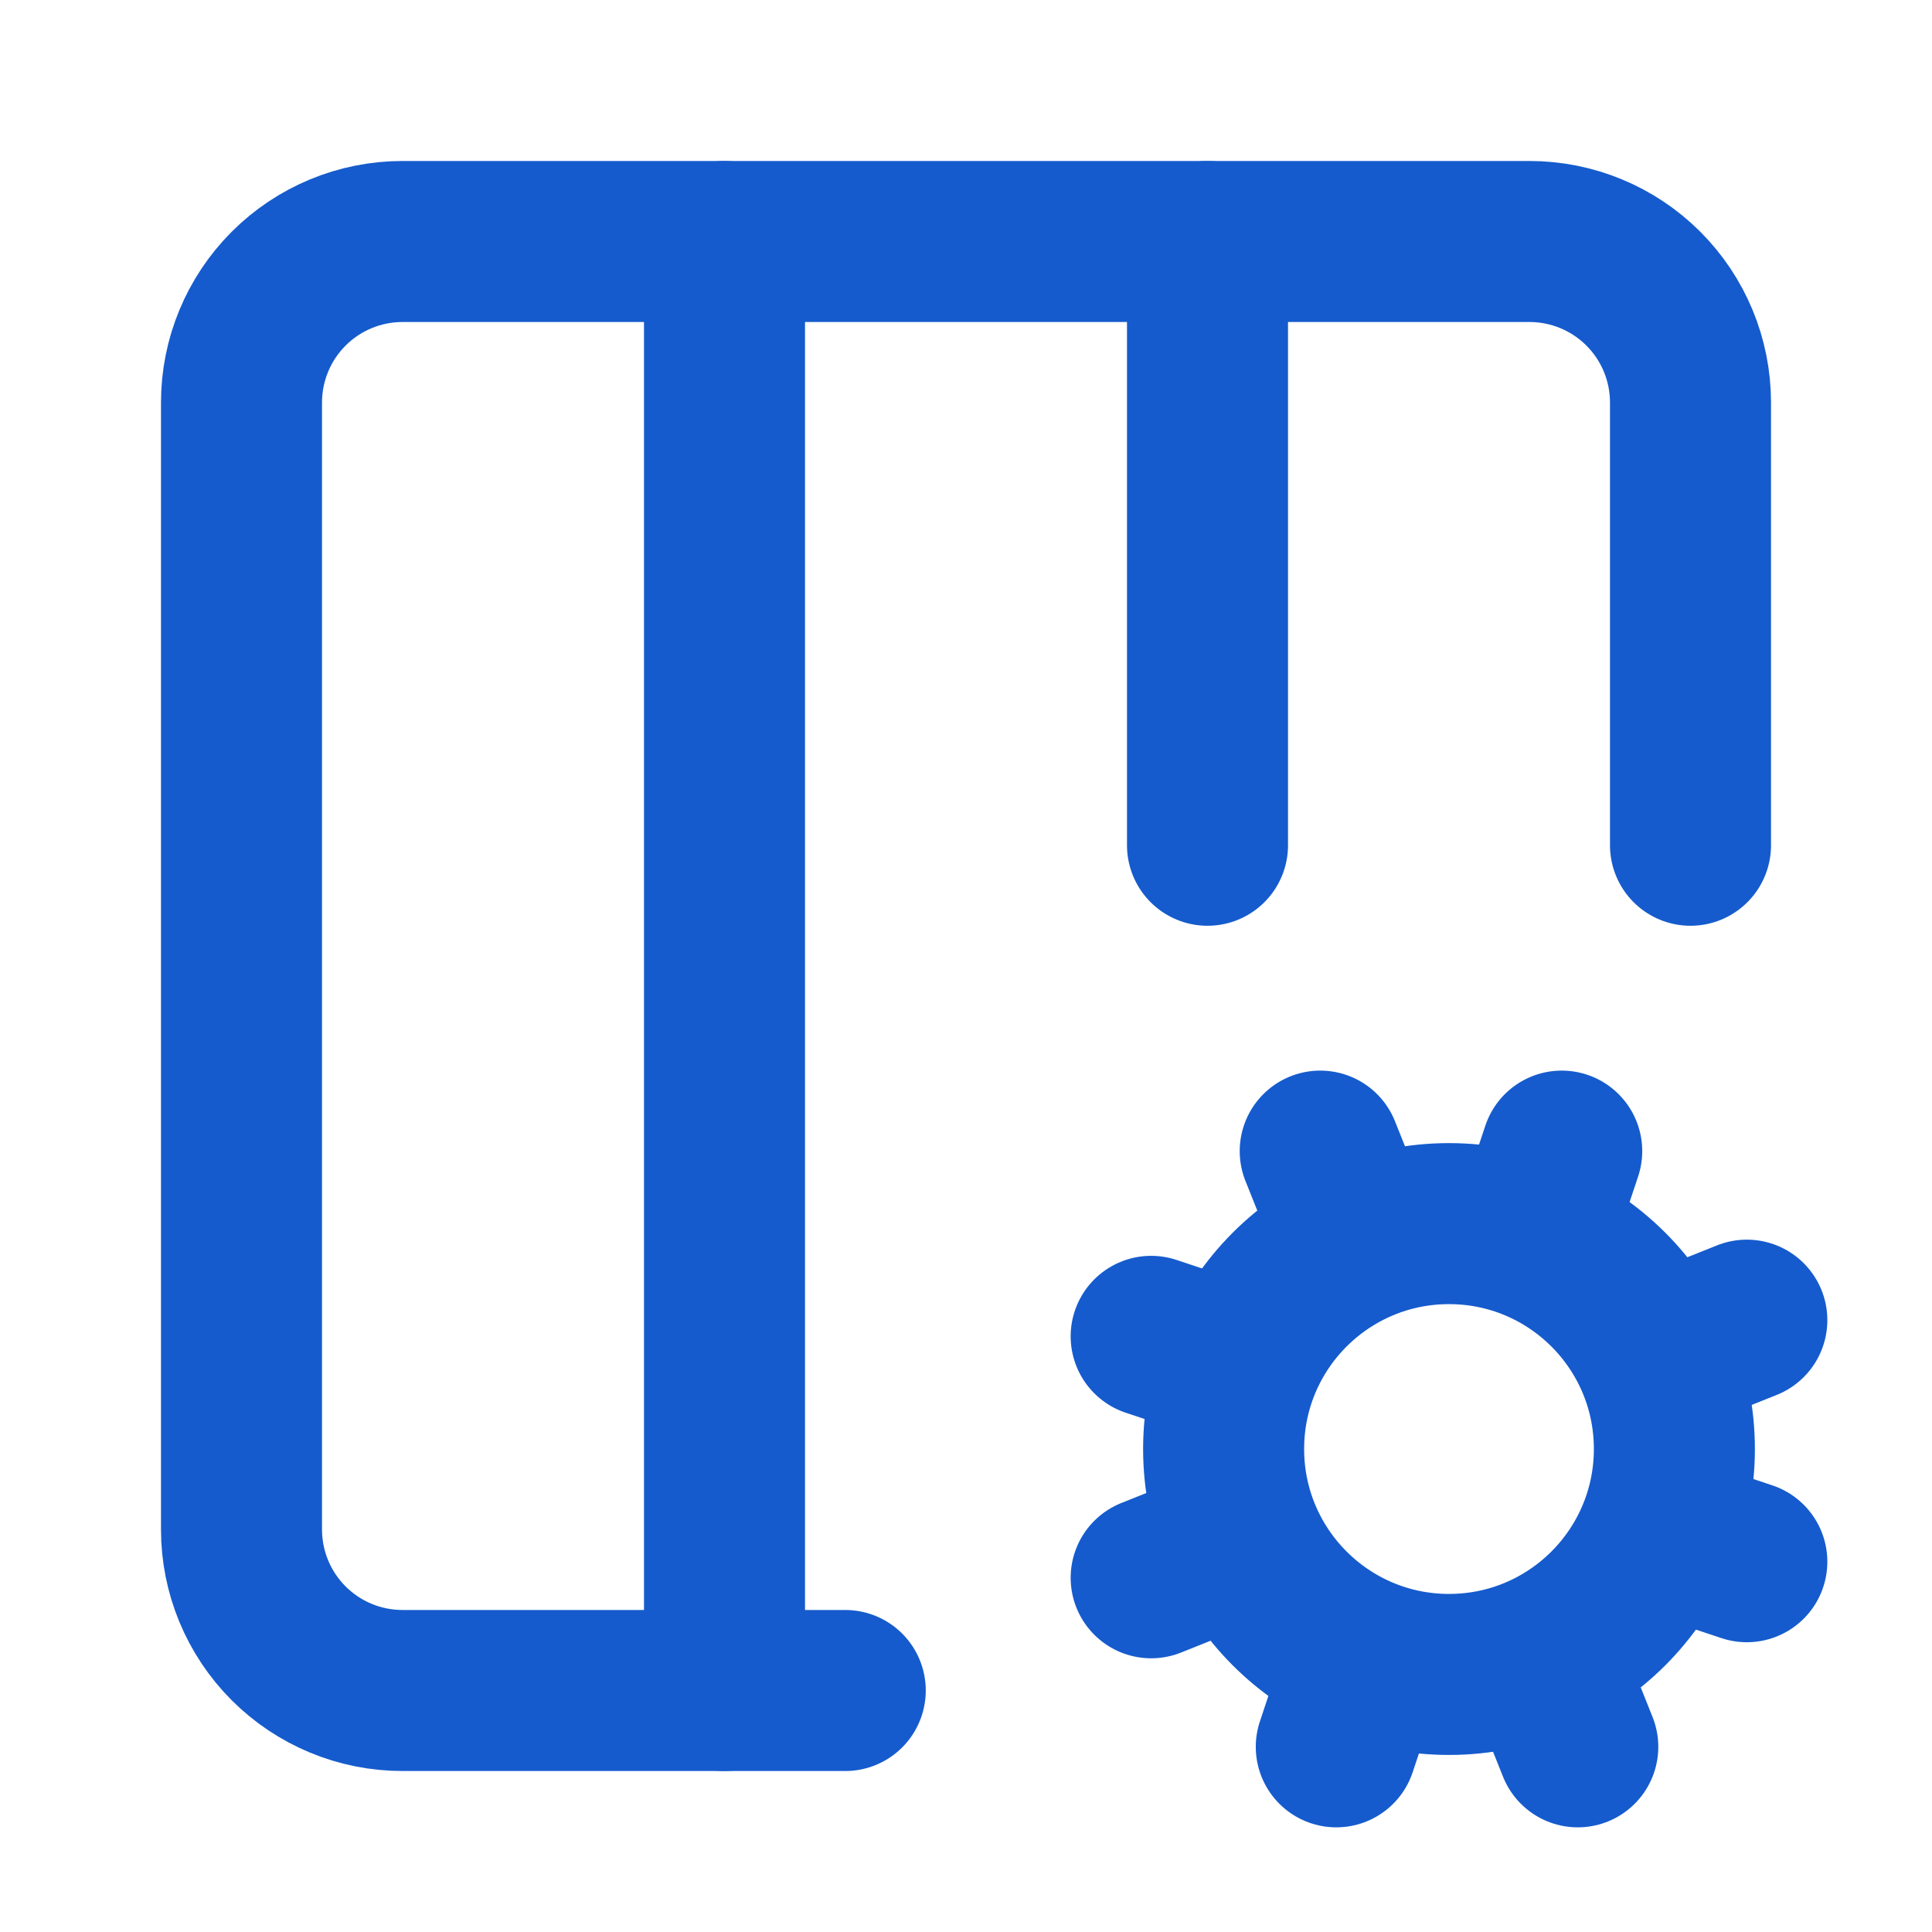 <svg width="32" height="32" viewBox="0 0 32 32" fill="none" xmlns="http://www.w3.org/2000/svg">
<path d="M14 28H6.667C5.959 28 5.281 27.719 4.781 27.219C4.281 26.719 4 26.041 4 25.333V6.667C4 5.959 4.281 5.281 4.781 4.781C5.281 4.281 5.959 4 6.667 4H25.333C26.041 4 26.719 4.281 27.219 4.781C27.719 5.281 28 5.959 28 6.667V14" stroke="#155BCD" stroke-width="2.667" stroke-linecap="round" stroke-linejoin="round"/>
<path d="M19.067 26.133L20.4 25.6" stroke="#155BCD" stroke-width="2.667" stroke-linecap="round" stroke-linejoin="round"/>
<path d="M20 4V14" stroke="#155BCD" stroke-width="2.667" stroke-linecap="round" stroke-linejoin="round"/>
<path d="M20.267 22.534L19.067 22.134" stroke="#155BCD" stroke-width="2.667" stroke-linecap="round" stroke-linejoin="round"/>
<path d="M22.133 28.933L22.533 27.733" stroke="#155BCD" stroke-width="2.667" stroke-linecap="round" stroke-linejoin="round"/>
<path d="M22.4 20.4L21.867 19.066" stroke="#155BCD" stroke-width="2.667" stroke-linecap="round" stroke-linejoin="round"/>
<path d="M25.467 20.266L25.867 19.066" stroke="#155BCD" stroke-width="2.667" stroke-linecap="round" stroke-linejoin="round"/>
<path d="M26.133 28.933L25.6 27.6" stroke="#155BCD" stroke-width="2.667" stroke-linecap="round" stroke-linejoin="round"/>
<path d="M27.6 22.399L28.933 21.866" stroke="#155BCD" stroke-width="2.667" stroke-linecap="round" stroke-linejoin="round"/>
<path d="M28.933 25.867L27.733 25.467" stroke="#155BCD" stroke-width="2.667" stroke-linecap="round" stroke-linejoin="round"/>
<path d="M12 4V28" stroke="#155BCD" stroke-width="2.667" stroke-linecap="round" stroke-linejoin="round"/>
<path d="M24 27.734C26.062 27.734 27.733 26.062 27.733 24C27.733 21.938 26.062 20.267 24 20.267C21.938 20.267 20.267 21.938 20.267 24C20.267 26.062 21.938 27.734 24 27.734Z" stroke="#155BCD" stroke-width="2.667" stroke-linecap="round" stroke-linejoin="round"/>
</svg>
